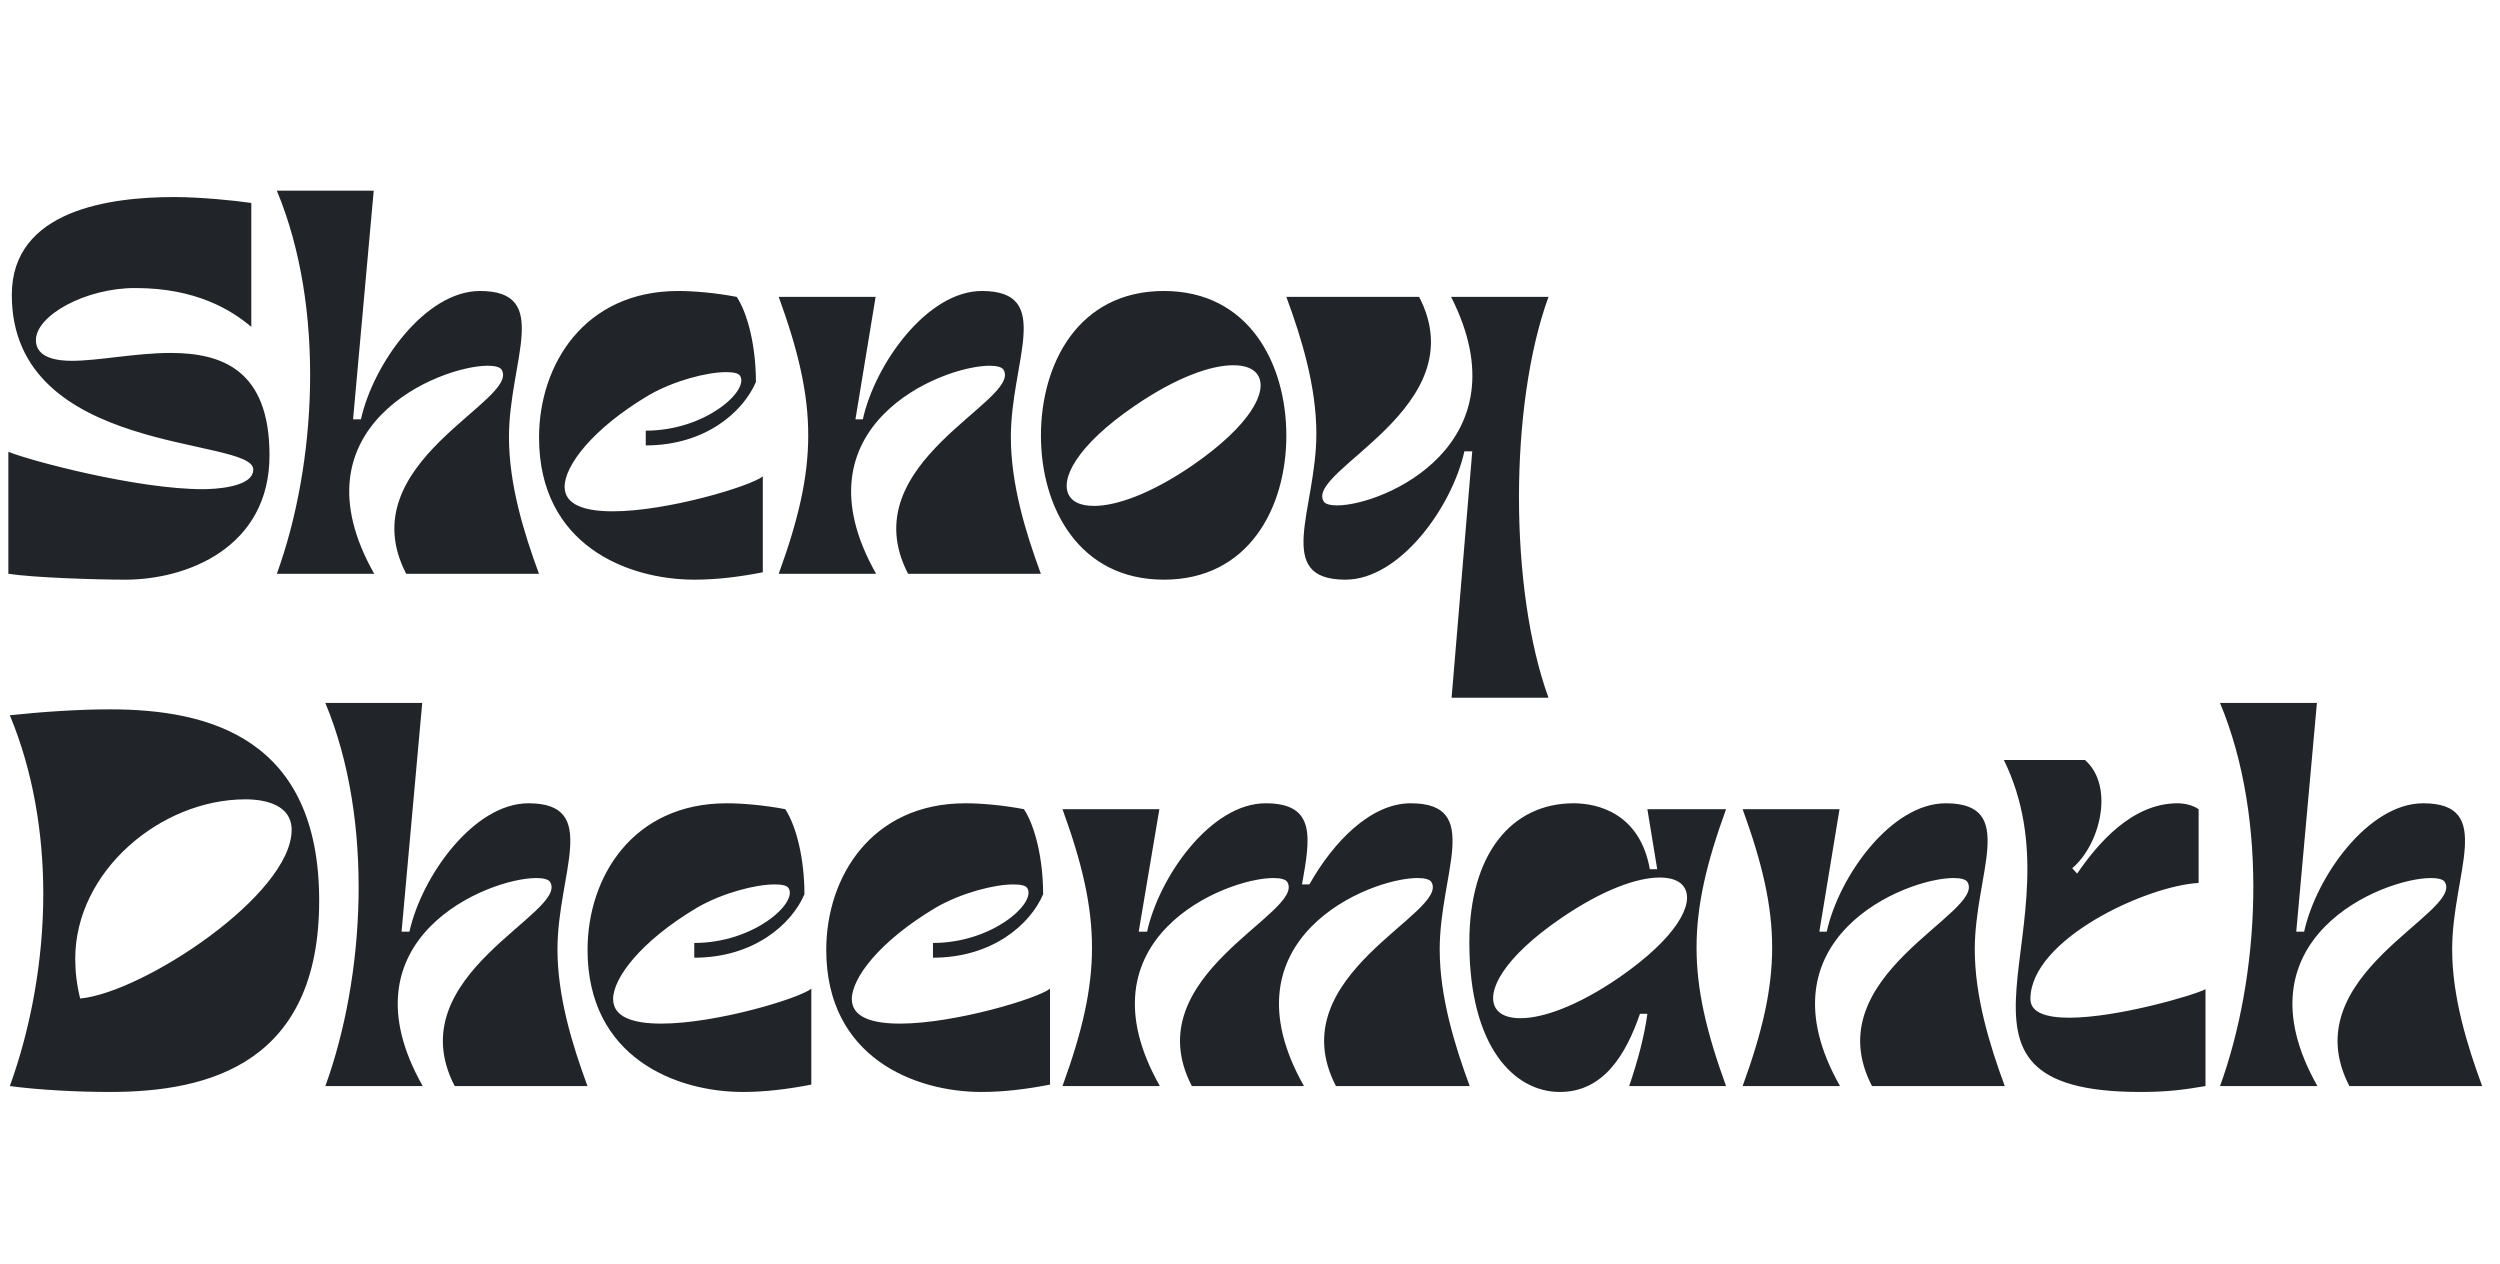 <svg width="366" height="185" viewBox="0 0 366 185" fill="none" xmlns="http://www.w3.org/2000/svg">
<path d="M1.224 84V66.144C4.608 67.512 20.16 71.616 29.664 71.616C31.248 71.616 37.08 71.4 37.08 68.736C37.08 63.912 1.728 66.792 1.728 43.176C1.728 30.72 16.128 28.848 25.488 28.848C29.304 28.848 34.344 29.352 36.792 29.712V47.856C33.912 45.408 28.728 42.168 19.8 42.168C12.456 42.168 5.256 46.2 5.256 49.8C5.256 52.464 8.496 52.824 10.512 52.824C14.4 52.824 19.872 51.672 24.984 51.672C32.544 51.672 39.456 54.192 39.456 66.648C39.456 80.184 27.36 84.864 18.36 84.864C14.112 84.864 4.968 84.576 1.224 84ZM40.529 84C46.289 68.16 47.729 45.192 40.529 27.912H54.713L51.689 61.392H52.841C54.641 53.256 62.273 42.6 70.265 42.6C80.849 42.6 74.513 52.896 74.513 63.984C74.513 70.896 76.673 77.952 78.905 84H59.465C51.041 67.728 76.241 58.656 73.433 54.12C73.217 53.76 72.497 53.544 71.417 53.544C64.361 53.544 42.545 62.4 54.785 84H40.529ZM82.66 71.256C82.66 73.92 85.612 74.856 89.716 74.856C97.708 74.856 109.876 71.184 111.676 69.744V83.784C108.364 84.432 104.98 84.864 101.668 84.864C91.876 84.864 78.916 79.824 78.916 64.056C78.916 53.4 85.54 42.6 99.292 42.6C101.668 42.6 104.836 42.888 107.86 43.464C109.516 45.984 110.668 50.808 110.668 55.92C108.796 60.312 103.252 65.208 94.54 65.208V63.048C103.252 63.048 109.66 57.216 108.364 55.056C108.148 54.624 107.356 54.48 106.276 54.48C103.54 54.48 98.716 55.704 94.972 57.864C86.62 62.832 82.66 68.232 82.66 71.256ZM114.005 84C119.765 68.16 119.765 59.304 114.005 43.464H128.189L125.237 61.392H126.317C128.117 53.256 135.749 42.6 143.741 42.6C154.325 42.6 147.989 52.896 147.989 63.984C147.989 70.896 150.149 77.952 152.381 84H132.941C124.517 67.728 149.717 58.656 146.909 54.12C146.693 53.76 145.973 53.544 144.893 53.544C137.837 53.544 116.021 62.4 128.261 84H114.005ZM170.393 84.864C157.937 84.864 152.393 74.28 152.393 63.768C152.393 53.256 157.865 42.6 170.393 42.6C182.849 42.6 188.32 53.256 188.32 63.768C188.32 74.28 182.849 84.864 170.393 84.864ZM166.073 59.448C157.649 65.208 155.057 70.248 156.569 72.624C157.145 73.56 158.369 74.064 160.169 74.064C163.409 74.064 168.449 72.336 174.641 68.088C183.065 62.256 185.657 57.288 184.145 54.912C183.569 53.976 182.345 53.472 180.545 53.472C177.305 53.472 172.265 55.2 166.073 59.448ZM226.698 43.464C220.938 59.304 220.938 86.304 226.698 102.144H212.514L215.538 66.072H214.386C212.586 74.208 204.954 84.864 196.962 84.864C186.378 84.864 192.714 74.568 192.714 63.48C192.714 56.568 190.554 49.512 188.322 43.464H207.762C216.186 59.736 190.986 68.88 193.794 73.416C194.01 73.776 194.73 73.992 195.738 73.992C202.506 73.992 223.386 65.064 212.442 43.464H226.698Z" fill="#212529"/>
<path d="M1.44 159C4.464 150.648 6.336 140.784 6.336 130.848C6.336 121.92 4.824 112.848 1.44 104.712C6.192 104.208 11.448 103.848 16.128 103.848C30.672 103.848 46.728 108.096 46.728 131.856C46.728 155.616 30.672 159.864 16.128 159.864C11.376 159.864 5.76 159.576 1.44 159ZM42.696 121.488C42.696 117.888 38.952 117.024 35.928 117.024C23.544 117.024 11.016 127.536 11.016 140.352C11.016 142.224 11.232 144.168 11.736 146.184C20.952 145.32 42.696 130.992 42.696 121.488ZM47.63 159C53.39 143.16 54.83 120.192 47.63 102.912H61.814L58.79 136.392H59.942C61.742 128.256 69.374 117.6 77.366 117.6C87.95 117.6 81.614 127.896 81.614 138.984C81.614 145.896 83.774 152.952 86.006 159H66.566C58.142 142.728 83.342 133.656 80.534 129.12C80.318 128.76 79.598 128.544 78.518 128.544C71.462 128.544 49.646 137.4 61.886 159H47.63ZM89.761 146.256C89.761 148.92 92.713 149.856 96.817 149.856C104.81 149.856 116.978 146.184 118.778 144.744V158.784C115.466 159.432 112.082 159.864 108.77 159.864C98.978 159.864 86.017 154.824 86.017 139.056C86.017 128.4 92.641 117.6 106.394 117.6C108.77 117.6 111.938 117.888 114.962 118.464C116.618 120.984 117.77 125.808 117.77 130.92C115.898 135.312 110.354 140.208 101.642 140.208V138.048C110.354 138.048 116.762 132.216 115.466 130.056C115.25 129.624 114.458 129.48 113.378 129.48C110.642 129.48 105.818 130.704 102.074 132.864C93.722 137.832 89.761 143.232 89.761 146.256ZM124.707 146.256C124.707 148.92 127.659 149.856 131.763 149.856C139.755 149.856 151.923 146.184 153.723 144.744V158.784C150.411 159.432 147.027 159.864 143.715 159.864C133.923 159.864 120.963 154.824 120.963 139.056C120.963 128.4 127.587 117.6 141.339 117.6C143.715 117.6 146.883 117.888 149.907 118.464C151.563 120.984 152.715 125.808 152.715 130.92C150.843 135.312 145.299 140.208 136.587 140.208V138.048C145.299 138.048 151.707 132.216 150.411 130.056C150.195 129.624 149.403 129.48 148.323 129.48C145.587 129.48 140.763 130.704 137.019 132.864C128.667 137.832 124.707 143.232 124.707 146.256ZM155.548 159C161.308 143.16 161.308 134.304 155.548 118.464H169.732L166.708 136.392H167.932C169.732 128.256 177.292 117.6 185.284 117.6C192.7 117.6 191.836 122.64 190.612 129.48H191.692C195.22 123.216 200.692 117.6 206.524 117.6C217.108 117.6 210.772 127.896 210.772 138.984C210.772 145.896 212.932 152.952 215.164 159H195.58C187.156 142.728 212.356 133.656 209.548 129.12C209.332 128.76 208.612 128.544 207.532 128.544C200.476 128.544 178.66 137.4 190.9 159H174.484C166.06 142.728 191.26 133.656 188.452 129.12C188.236 128.76 187.516 128.544 186.436 128.544C179.38 128.544 157.564 137.4 169.804 159H155.548ZM215.111 137.976C215.111 125.016 221.303 117.6 230.375 117.6C233.975 117.6 240.095 119.112 241.535 127.248H242.615L241.175 118.464H252.695C246.935 134.304 246.935 143.16 252.695 159H238.511C239.807 155.184 240.743 151.656 241.175 148.416H240.095C238.079 154.248 234.839 159.864 228.359 159.864C221.807 159.864 215.111 153.456 215.111 137.976ZM228.503 134.448C220.079 140.208 217.487 145.248 218.999 147.624C219.575 148.56 220.799 149.064 222.599 149.064C225.839 149.064 230.879 147.336 237.071 143.088C245.495 137.256 248.087 132.288 246.575 129.912C245.999 128.976 244.775 128.472 242.975 128.472C239.735 128.472 234.695 130.2 228.503 134.448ZM255.122 159C260.882 143.16 260.882 134.304 255.122 118.464H269.306L266.354 136.392H267.434C269.234 128.256 276.866 117.6 284.858 117.6C295.442 117.6 289.106 127.896 289.106 138.984C289.106 145.896 291.266 152.952 293.498 159H274.058C265.634 142.728 290.834 133.656 288.026 129.12C287.81 128.76 287.09 128.544 286.01 128.544C278.954 128.544 257.138 137.4 269.378 159H255.122ZM321.878 129.264C314.174 129.696 297.254 137.544 297.254 146.256C297.254 148.272 299.63 148.992 302.942 148.992C309.998 148.992 321.302 145.68 322.886 144.816V159C319.862 159.504 317.486 159.864 313.382 159.864C279.758 159.864 305.246 135.528 293.366 111.264H305.246C309.638 115.152 307.406 123.72 303.374 127.104L304.094 127.896C307.046 123.576 312.086 117.6 318.782 117.6C320.006 117.6 321.158 117.96 321.878 118.464V129.264ZM325.013 159C330.773 143.16 332.213 120.192 325.013 102.912H339.197L336.173 136.392H337.325C339.125 128.256 346.757 117.6 354.749 117.6C365.333 117.6 358.997 127.896 358.997 138.984C358.997 145.896 361.157 152.952 363.389 159H343.949C335.525 142.728 360.725 133.656 357.917 129.12C357.701 128.76 356.981 128.544 355.901 128.544C348.845 128.544 327.029 137.4 339.269 159H325.013Z" fill="#212529"/>
</svg>
